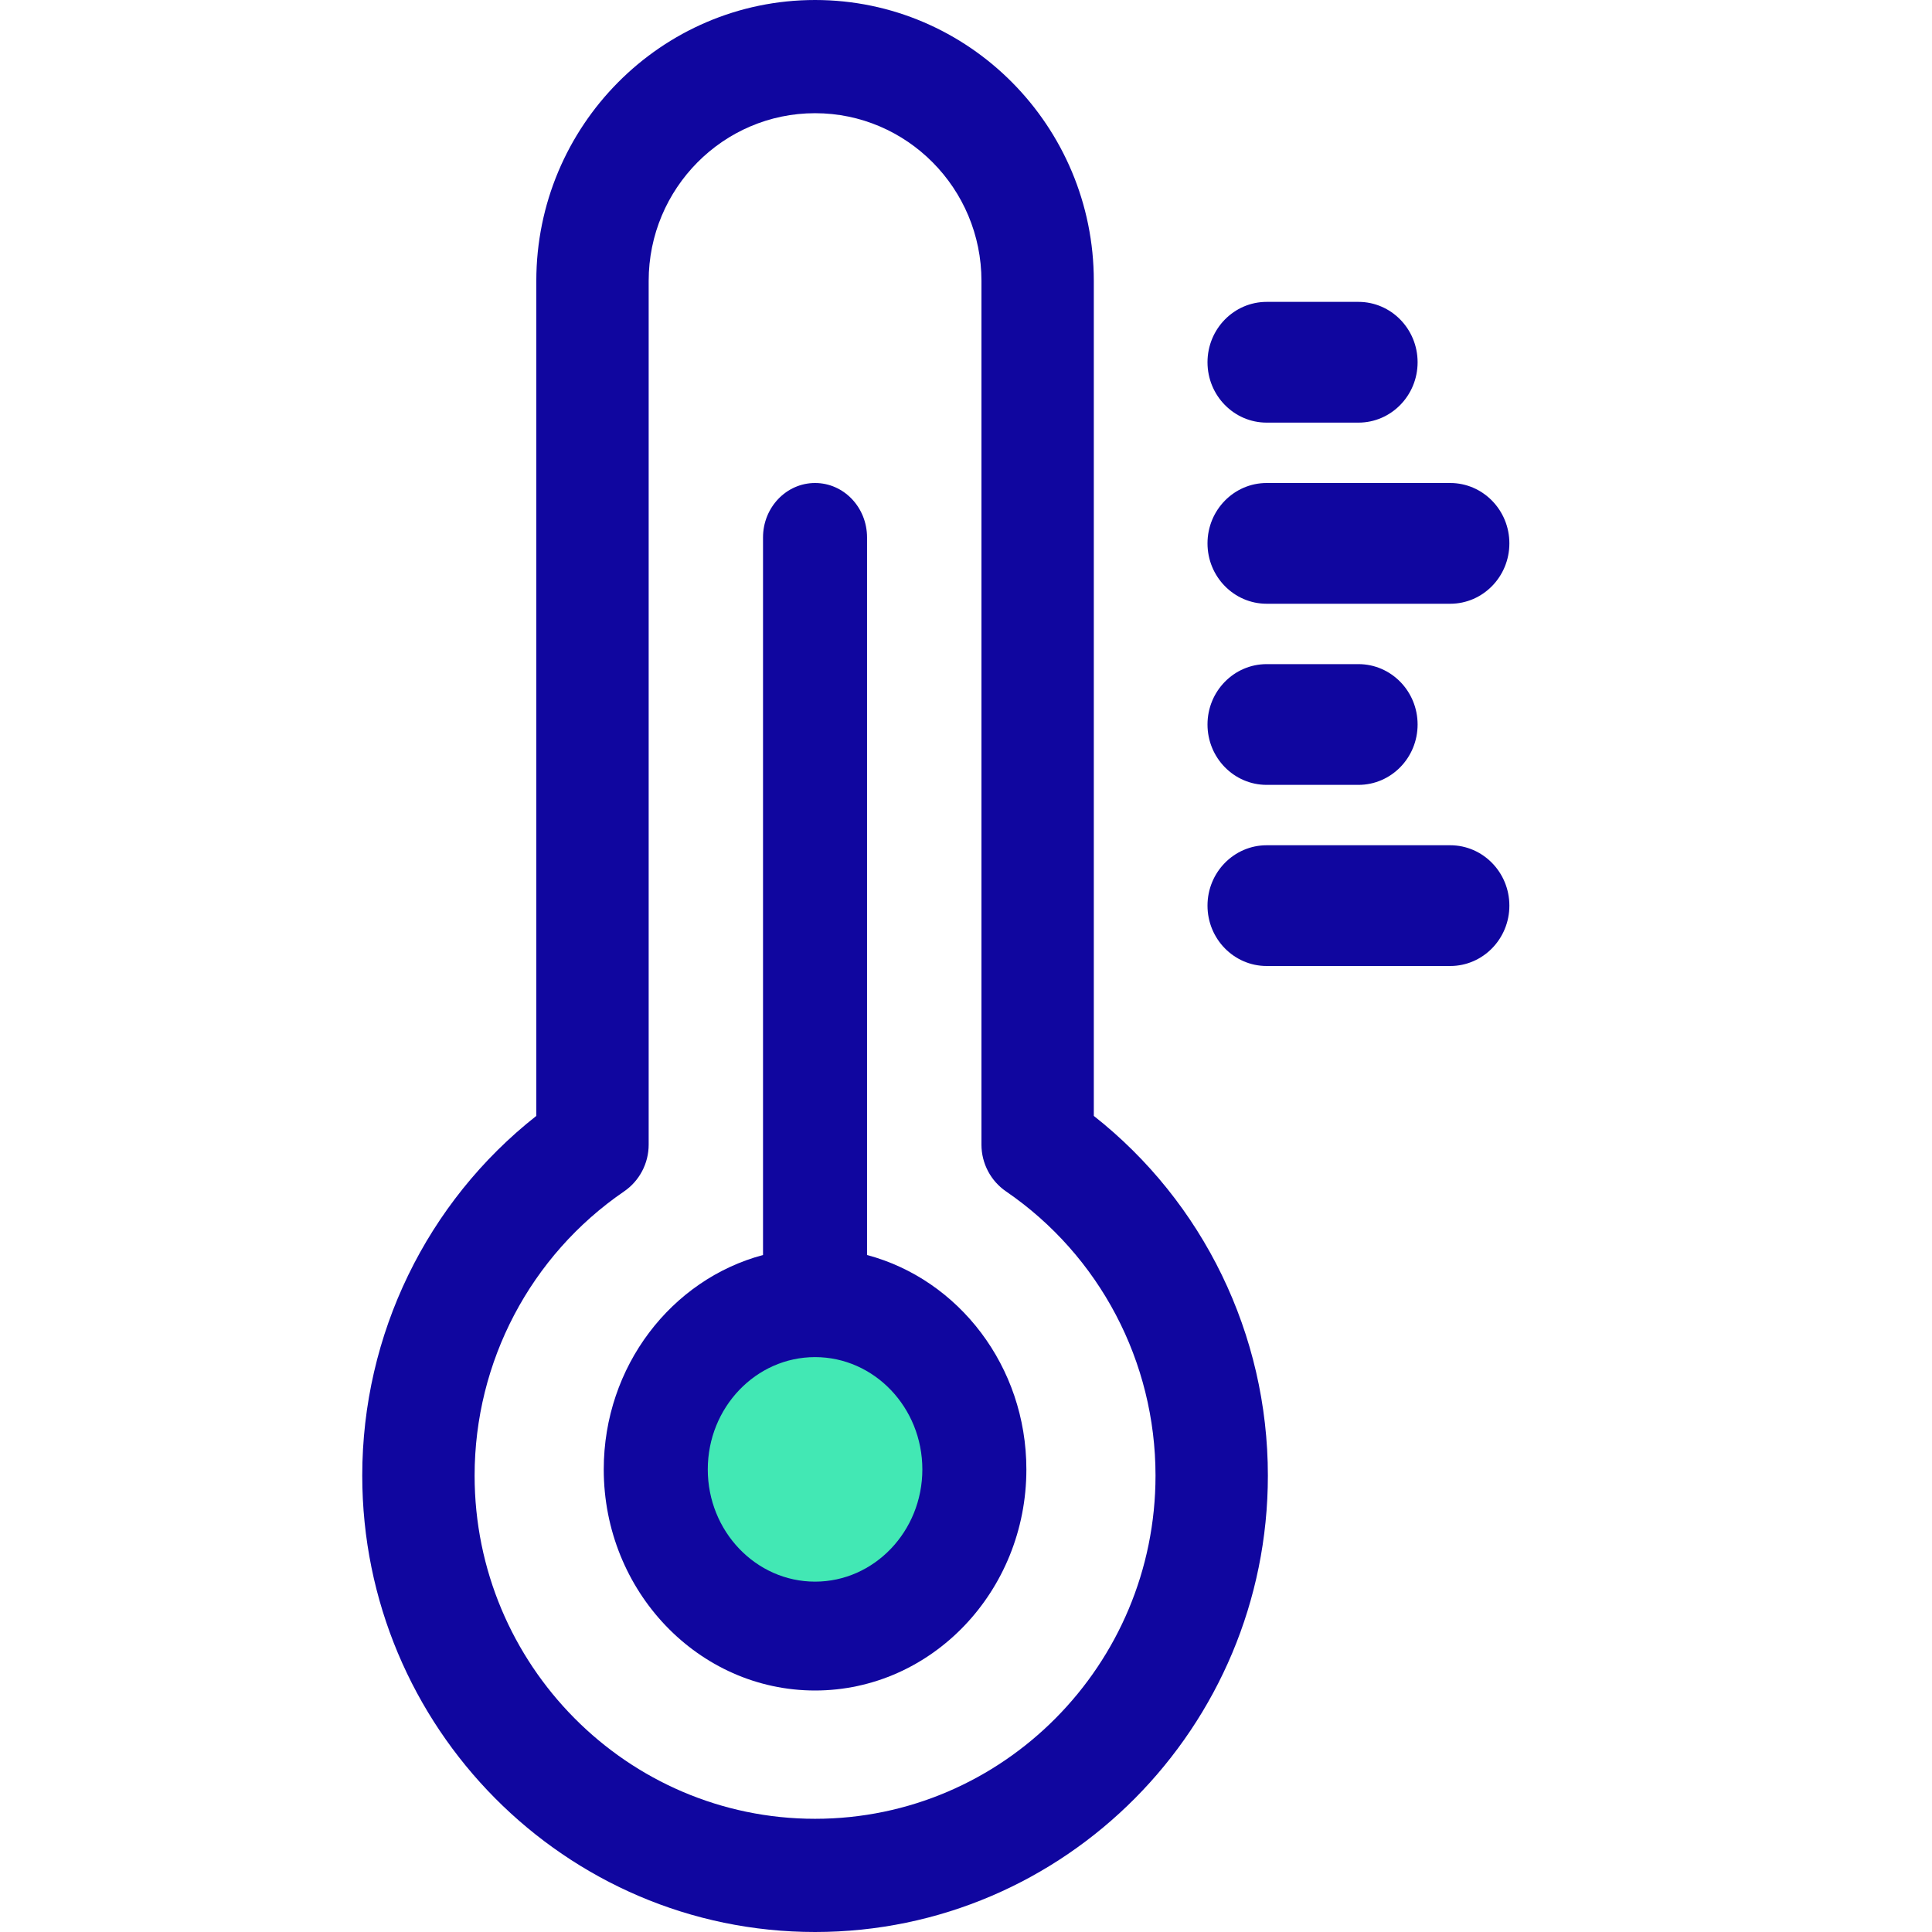 <svg width="32" height="32" viewBox="0 0 32 32" fill="none" xmlns="http://www.w3.org/2000/svg">
<circle cx="13.5" cy="24.5" r="2.5" fill="#42E8B4"/>
<path d="M14.361 20.787V14.844V8.902C14.361 8.404 13.976 8 13.5 8C13.024 8 12.638 8.404 12.638 8.902V20.787C11.124 21.19 10 22.629 10 24.338C10 26.357 11.57 28 13.5 28C15.43 28 17 26.357 17 24.338C17 22.629 15.876 21.19 14.361 20.787ZM13.5 26.197C12.52 26.197 11.723 25.363 11.723 24.338C11.723 23.312 12.52 22.478 13.5 22.478C14.48 22.478 15.277 23.312 15.277 24.338C15.277 25.363 14.48 26.197 13.5 26.197Z" fill="#10069F"/>
<path d="M18.117 18.483V4.653C18.117 2.087 16.046 0 13.5 0C10.954 0 8.883 2.087 8.883 4.653V18.483C7.069 19.912 6 22.103 6 24.44C6 28.609 9.364 32 13.5 32C17.636 32 21 28.609 21 24.44C21 22.103 19.931 19.912 18.117 18.483ZM13.5 30.125C10.39 30.125 7.861 27.575 7.861 24.44C7.861 22.555 8.786 20.796 10.336 19.734C10.591 19.56 10.744 19.269 10.744 18.959V4.653C10.744 3.121 11.98 1.875 13.5 1.875C15.02 1.875 16.256 3.121 16.256 4.653V18.959C16.256 19.269 16.409 19.56 16.664 19.734C18.214 20.796 19.139 22.555 19.139 24.44C19.139 27.575 16.61 30.125 13.5 30.125Z" fill="#10069F"/>
<path d="M24.02 14H20.98C20.439 14 20 14.448 20 15C20 15.552 20.439 16 20.98 16H24.02C24.561 16 25 15.552 25 15C25 14.448 24.561 14 24.02 14V14Z" fill="#10069F"/>
<path d="M22.5 11H20.98C20.439 11 20 11.448 20 12C20 12.552 20.439 13 20.98 13H22.5C23.041 13 23.48 12.552 23.48 12C23.48 11.448 23.041 11 22.5 11Z" fill="#10069F"/>
<path d="M24.02 8H20.98C20.439 8 20 8.448 20 9C20 9.552 20.439 10 20.98 10H24.02C24.561 10 25 9.552 25 9C25 8.448 24.561 8 24.02 8Z" fill="#10069F"/>
<path d="M20.98 7H22.5C23.041 7 23.48 6.552 23.48 6C23.48 5.448 23.041 5 22.5 5H20.98C20.439 5 20 5.448 20 6C20 6.552 20.439 7 20.98 7Z" fill="#10069F"/>
</svg>
